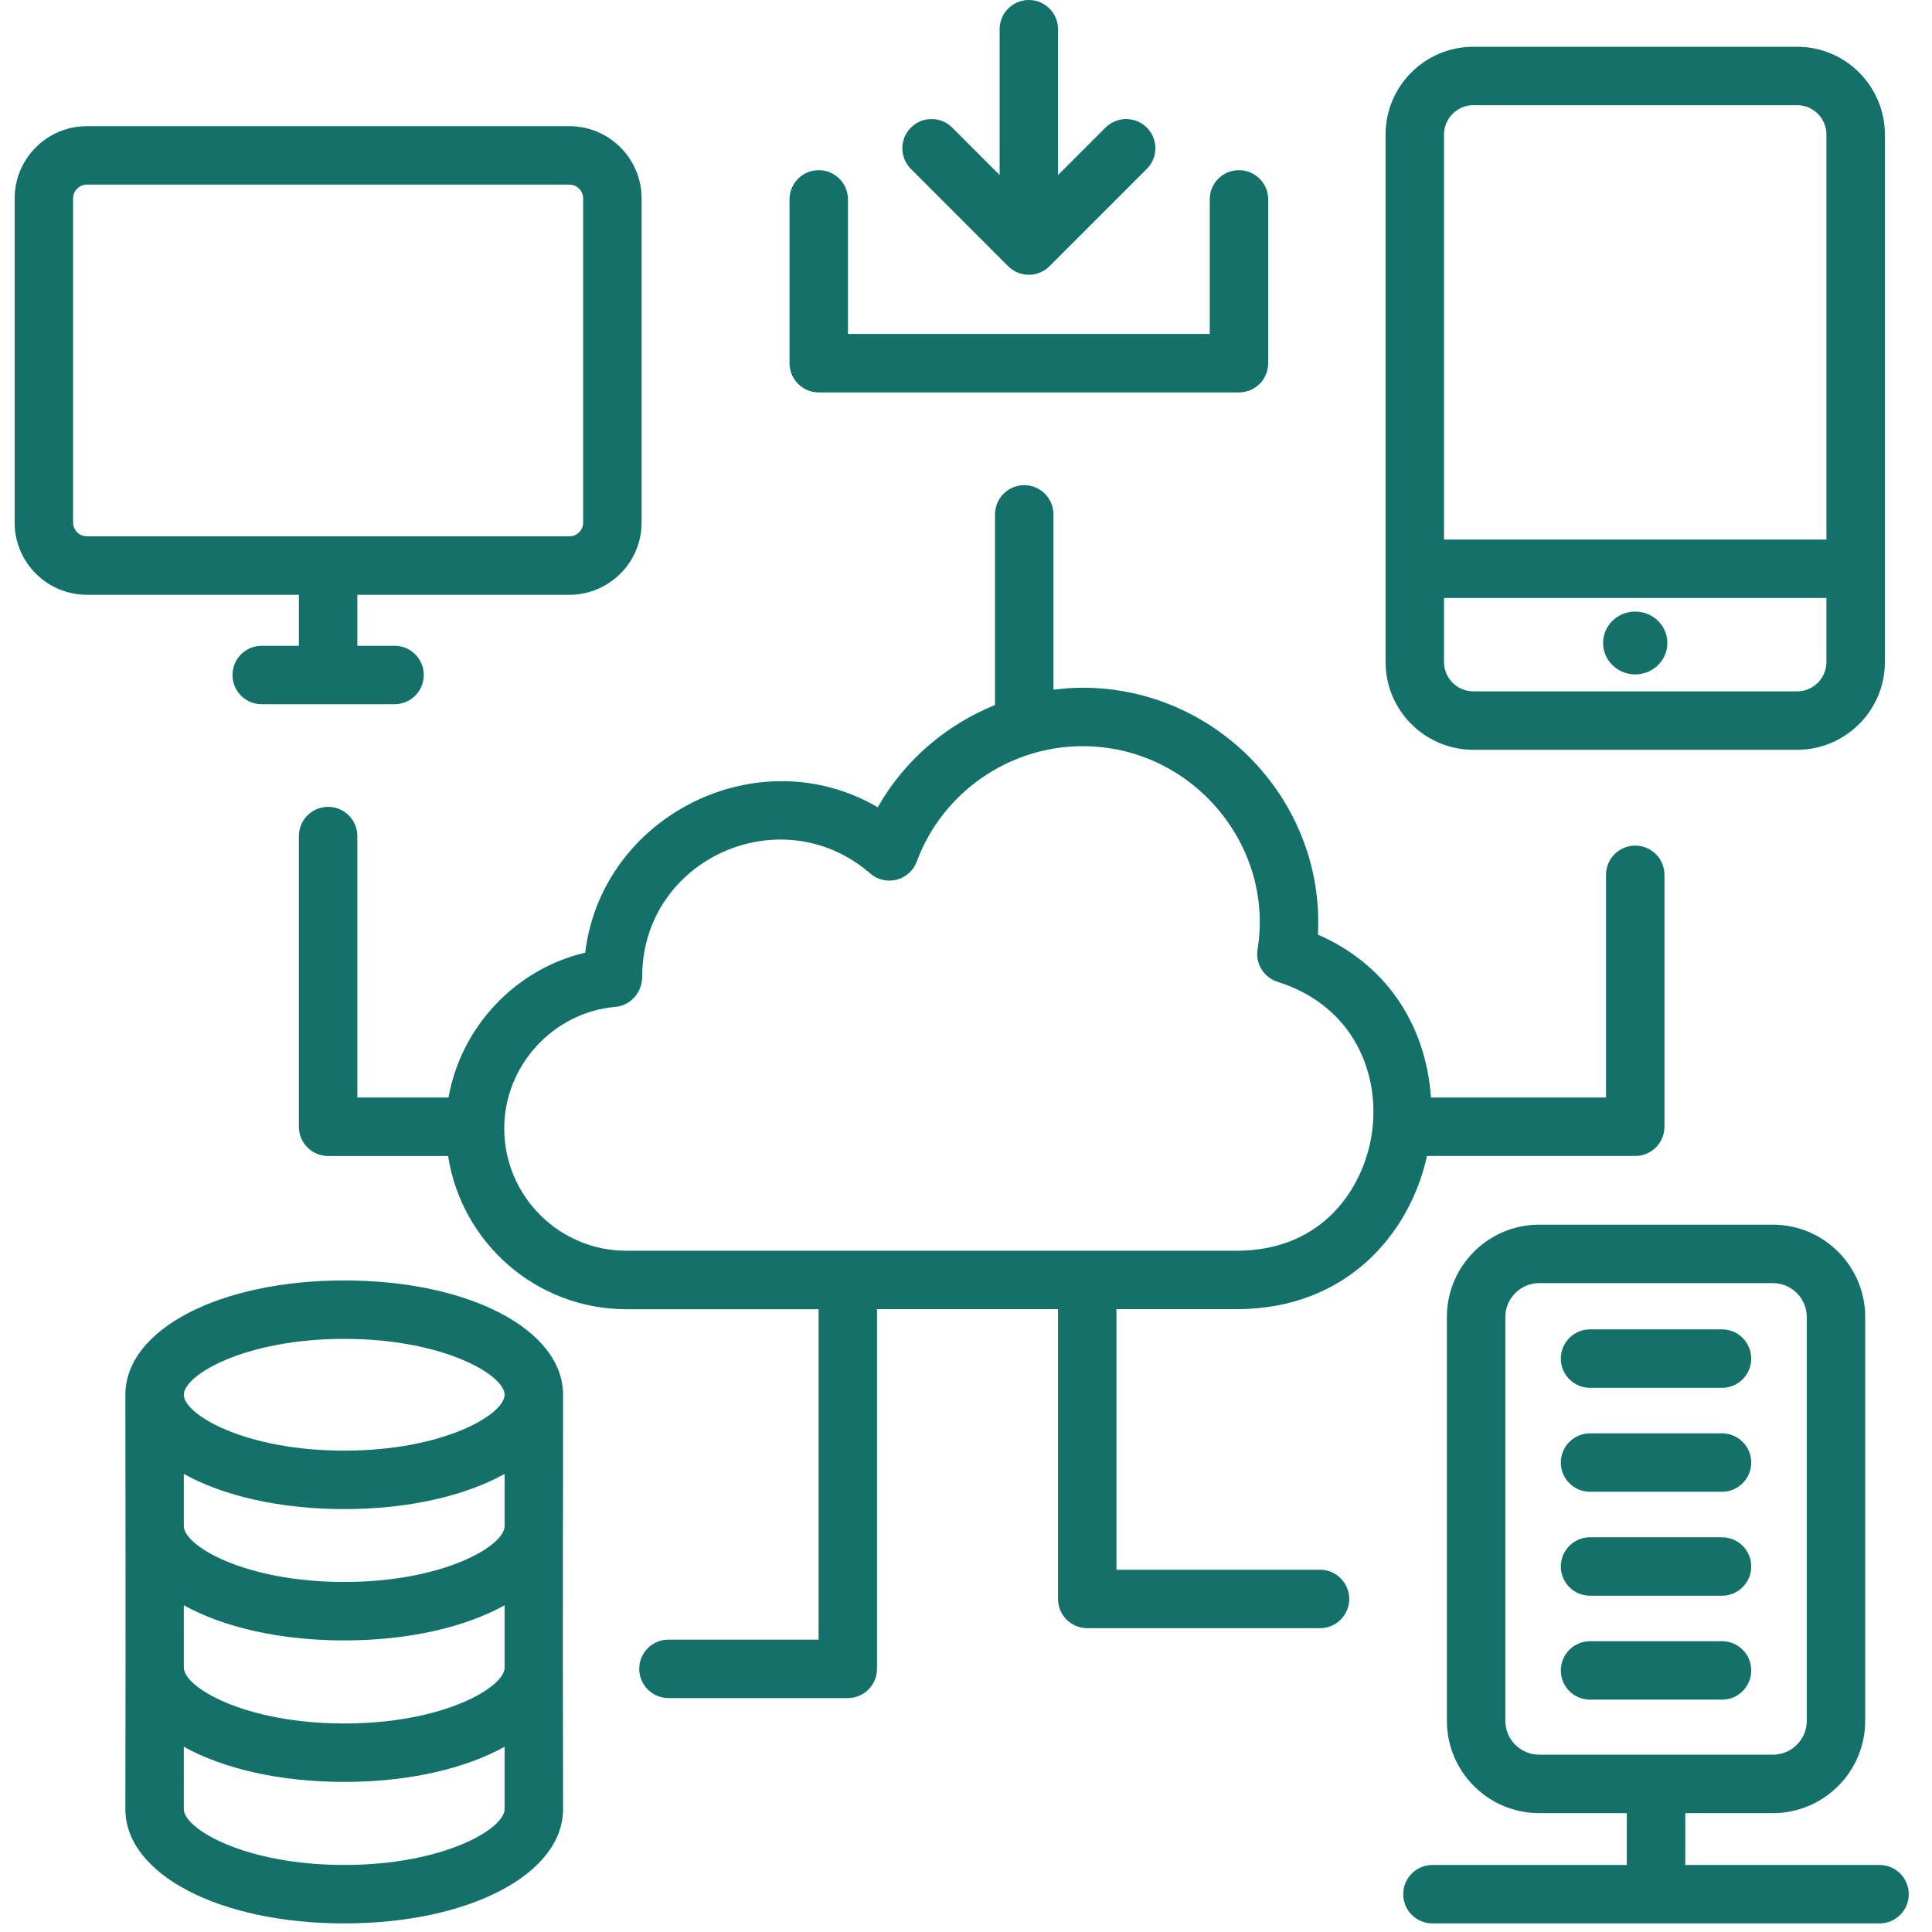 <svg xmlns="http://www.w3.org/2000/svg" width="90" height="90" viewBox="0 0 90 90"><g fill="none" fill-rule="evenodd"><g fill="#14716A" fill-rule="nonzero"><g transform="translate(-1454 -4109) translate(1454.682 4109)"><path d="M3.365 27.708h9.877v2.375h-1.734c-.752 0-1.36.61-1.36 1.361 0 .752.608 1.361 1.36 1.361h6.19c.753 0 1.361-.61 1.361-1.361 0-.752-.608-1.361-1.36-1.361h-1.734v-2.375h9.877c1.856 0 3.365-1.51 3.365-3.365v-15.1c0-1.856-1.51-3.365-3.365-3.365H3.365C1.509 5.878 0 7.388 0 9.243v15.1c0 1.855 1.509 3.365 3.365 3.365zM2.723 9.243c0-.355.288-.643.642-.643h22.477c.354 0 .642.288.642.643v15.1c0 .354-.289.642-.642.642H3.365c-.354 0-.642-.288-.642-.642v-15.1zM87.123 30.838V6.268c0-2.256-1.835-4.09-4.09-4.09h-15.08c-2.256 0-4.09 1.834-4.09 4.09v24.57c0 2.256 1.834 4.091 4.09 4.091h15.08c2.255 0 4.09-1.835 4.09-4.09zM66.585 6.268c0-.754.614-1.368 1.368-1.368h15.08c.754 0 1.367.614 1.367 1.367v18.869H66.585V6.267zm0 24.57v-2.98H84.4v2.98c0 .755-.613 1.368-1.366 1.368H67.953c-.754 0-1.368-.613-1.368-1.368z"></path><ellipse cx="75.493" cy="29.953" rx="1.497" ry="1.463"></ellipse><path d="M75.493 53.85c.753 0 1.362-.61 1.362-1.361V40.754c0-.752-.61-1.362-1.362-1.362-.752 0-1.361.61-1.361 1.362v10.373h-8.155c-.197-3.008-1.775-6.065-5.267-7.59.34-6.147-4.648-11.5-10.965-11.5-.456 0-.907.037-1.353.093v-8.167c0-.752-.609-1.362-1.361-1.362-.753 0-1.362.61-1.362 1.362v8.88c-2.282.922-4.229 2.588-5.462 4.762-5.581-3.26-12.855.392-13.629 6.774-3.258.766-5.786 3.46-6.367 6.748h-4.247v-12.18c0-.752-.609-1.361-1.361-1.361-.753 0-1.362.61-1.362 1.36V52.49c0 .751.61 1.361 1.362 1.361h5.59c.62 4.035 4.102 7.137 8.302 7.137h8.955V76.38h-6.993c-.752 0-1.361.61-1.361 1.361 0 .752.609 1.362 1.361 1.362h8.354c.752 0 1.361-.61 1.361-1.362V60.987h8.433v13.498c0 .752.609 1.362 1.361 1.362H60.81c.752 0 1.361-.61 1.361-1.362 0-.751-.609-1.36-1.361-1.36h-9.483V60.986h5.6c5.1 0 8.065-3.492 8.866-7.137h9.7zM63.22 52.832c-.386 2.506-2.265 5.432-6.292 5.432H28.495c-3.136 0-5.687-2.555-5.687-5.697 0-2.924 2.276-5.412 5.18-5.663.704-.061 1.244-.679 1.244-1.385 0-5.536 6.507-8.403 10.623-4.83.336.295.796.403 1.23.292.432-.11.783-.427.938-.845 1.191-3.215 4.295-5.376 7.723-5.376 5.108 0 8.945 4.619 8.154 9.46-.109.669.29 1.315.935 1.518 3.608 1.138 4.801 4.383 4.384 7.094zM37.458 7.927c-.752 0-1.361.61-1.361 1.361v7.631c0 .752.609 1.361 1.361 1.361h19.575c.753 0 1.362-.61 1.362-1.36V9.287c0-.751-.61-1.36-1.362-1.36-.752 0-1.361.609-1.361 1.36v6.27H38.819v-6.27c0-.751-.609-1.36-1.36-1.36z"></path><path d="M47.245 0c-.752 0-1.361.61-1.361 1.361v6.792l-2.208-2.209c-.532-.531-1.393-.531-1.925 0-.532.532-.532 1.394 0 1.925l4.53 4.532c.253.254.604.4.964.4.357 0 .708-.144.964-.4l4.532-4.532c.531-.53.531-1.393 0-1.925-.532-.531-1.393-.531-1.925 0l-2.21 2.21V1.36C48.606.61 47.997 0 47.246 0zM15.353 89.6c5.81 0 10.194-2.29 10.194-5.325-.022-12.104 0-11.715 0-19.302 0-3.036-4.383-5.325-10.194-5.325-5.812 0-10.195 2.289-10.195 5.325 0 6.667.021 7.553 0 19.302 0 3.036 4.383 5.325 10.195 5.325zm0-27.23c4.634 0 7.471 1.685 7.471 2.603 0 .918-2.837 2.603-7.47 2.603-4.636 0-7.473-1.685-7.473-2.603 0-.918 2.837-2.603 7.472-2.603zm-7.472 6.292c1.833 1.017 4.457 1.637 7.472 1.637 3.015 0 5.638-.62 7.471-1.637v2.43c0 .918-2.837 2.602-7.47 2.602-4.636 0-7.473-1.685-7.473-2.602v-2.43zm0 6.118c1.833 1.017 4.457 1.637 7.472 1.637 3.015 0 5.638-.62 7.471-1.637v2.903c0 .918-2.837 2.603-7.47 2.603-4.636 0-7.473-1.685-7.473-2.603V74.78zm0 6.591c1.833 1.017 4.457 1.637 7.472 1.637 3.015 0 5.638-.62 7.471-1.637v2.904c0 .918-2.837 2.602-7.47 2.602-4.636 0-7.473-1.685-7.473-2.602V81.37zM79.536 61.927h-6.147c-.753 0-1.362.61-1.362 1.362 0 .752.61 1.361 1.362 1.361h6.147c.752 0 1.361-.61 1.361-1.361 0-.752-.609-1.362-1.361-1.362zM79.536 66.77h-6.147c-.753 0-1.362.61-1.362 1.361 0 .752.61 1.362 1.362 1.362h6.147c.752 0 1.361-.61 1.361-1.362 0-.752-.609-1.361-1.361-1.361zM79.536 71.612h-6.147c-.753 0-1.362.61-1.362 1.361 0 .752.61 1.362 1.362 1.362h6.147c.752 0 1.361-.61 1.361-1.362 0-.751-.609-1.36-1.361-1.36zM79.536 76.454h-6.147c-.753 0-1.362.61-1.362 1.362 0 .752.61 1.361 1.362 1.361h6.147c.752 0 1.361-.61 1.361-1.361 0-.752-.609-1.362-1.361-1.362z"></path><path d="M86.875 86.877h-9.051v-2.414h4.082c2.37 0 4.3-1.93 4.3-4.3V61.35c0-2.37-1.93-4.3-4.3-4.3H71.018c-2.37 0-4.299 1.93-4.299 4.3v18.813c0 2.37 1.93 4.3 4.3 4.3H75.1v2.414h-9.053c-.753 0-1.361.61-1.361 1.362 0 .752.608 1.361 1.36 1.361h20.828c.753 0 1.362-.61 1.362-1.361 0-.752-.61-1.362-1.362-1.362zM71.02 81.74c-.87 0-1.577-.708-1.577-1.577V61.35c0-.87.707-1.577 1.577-1.577h10.887c.87 0 1.577.707 1.577 1.577v18.813c0 .869-.707 1.577-1.577 1.577H71.018z"></path></g></g></g></svg>